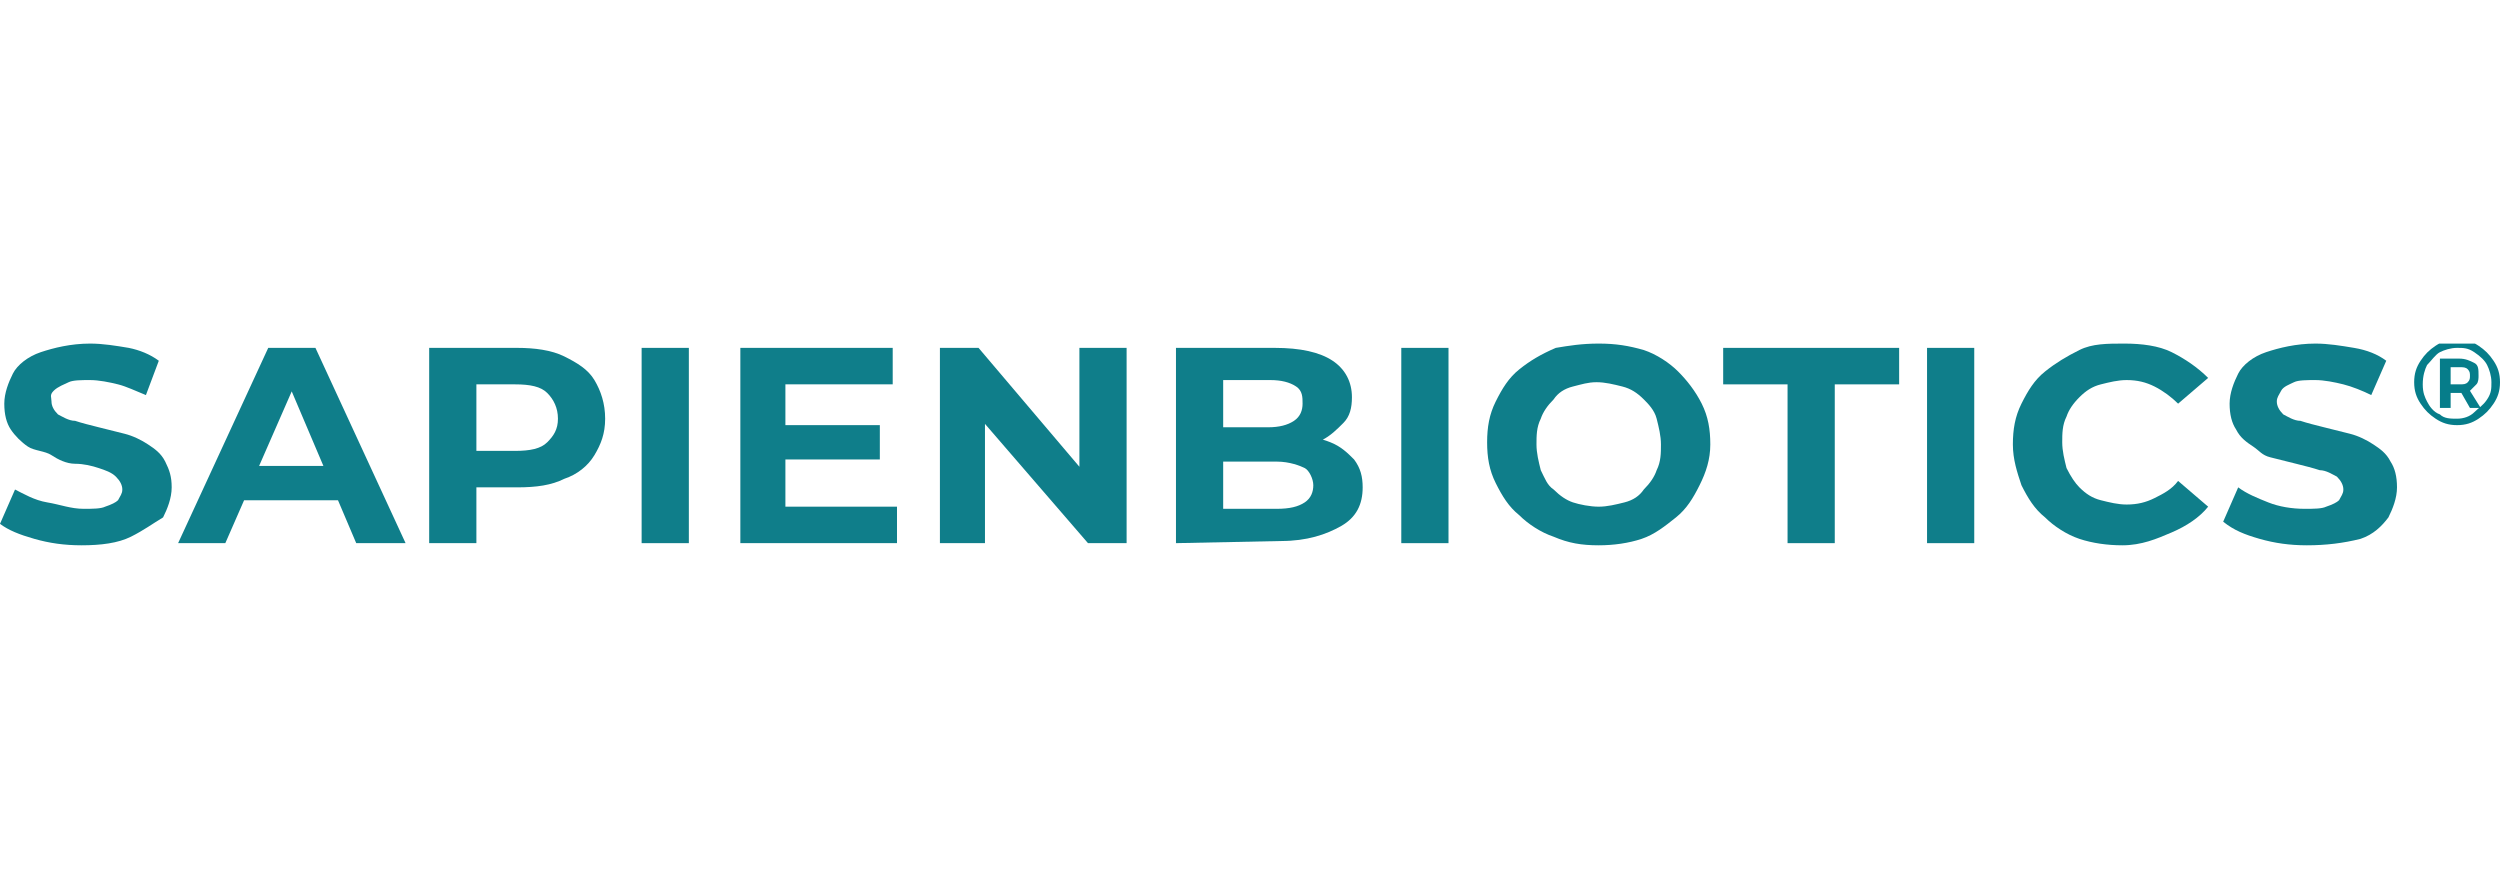 <svg width="180" height="64" viewBox="0 0 180 64" fill="none" xmlns="http://www.w3.org/2000/svg">
<g clip-path="url(#clip0_3227_1125)">
<path d="M5.871 39.262C4.635 39.262 3.554 39.107 2.472 38.798C1.391 38.489 0.618 38.18 0 37.717L1.082 35.245C1.7 35.554 2.472 36.017 3.399 36.172C4.326 36.326 5.099 36.635 6.026 36.635C6.644 36.635 7.262 36.635 7.571 36.481C8.034 36.326 8.343 36.172 8.498 36.017C8.652 35.708 8.807 35.554 8.807 35.245C8.807 34.936 8.652 34.627 8.343 34.318C8.034 34.009 7.571 33.854 7.107 33.7C6.644 33.545 6.026 33.391 5.408 33.391C4.79 33.391 4.172 33.082 3.708 32.773C3.245 32.464 2.472 32.464 2.009 32.155C1.545 31.846 1.082 31.382 0.773 30.919C0.464 30.455 0.309 29.837 0.309 29.064C0.309 28.292 0.618 27.519 0.927 26.901C1.236 26.283 2.009 25.665 2.936 25.356C3.863 25.047 5.099 24.738 6.489 24.738C7.416 24.738 8.343 24.893 9.27 25.047C10.043 25.202 10.816 25.511 11.434 25.974L10.506 28.446C9.734 28.137 9.116 27.828 8.498 27.674C7.88 27.519 7.107 27.365 6.489 27.365C5.871 27.365 5.253 27.365 4.944 27.519C4.635 27.674 4.172 27.828 3.863 28.137C3.554 28.446 3.708 28.601 3.708 28.91C3.708 29.219 3.863 29.528 4.172 29.837C4.481 29.991 4.944 30.3 5.408 30.3C5.871 30.455 6.489 30.61 7.107 30.764C7.725 30.919 8.343 31.073 8.961 31.228C9.579 31.382 10.197 31.691 10.661 32C11.124 32.309 11.588 32.618 11.897 33.236C12.206 33.854 12.361 34.318 12.361 35.09C12.361 35.863 12.052 36.635 11.742 37.253C10.97 37.717 10.352 38.18 9.425 38.644C8.498 39.107 7.262 39.262 5.871 39.262Z" fill="#0F7E8A"/>
<path d="M12.824 39.107L19.313 25.047H22.712L29.202 39.107H25.648L20.395 26.747H21.631L16.223 39.107H12.824ZM16.069 36.017L16.996 33.545H24.567L25.494 36.017H16.069Z" fill="#0F7E8A"/>
<path d="M30.901 39.107V25.047H37.236C38.472 25.047 39.708 25.202 40.635 25.665C41.562 26.129 42.335 26.592 42.798 27.365C43.262 28.137 43.571 29.064 43.571 30.146C43.571 31.227 43.262 32 42.798 32.773C42.335 33.545 41.562 34.163 40.635 34.472C39.708 34.936 38.627 35.09 37.236 35.09H32.755L34.3 33.7V39.107H30.901ZM34.3 34.009L32.755 32.464H37.081C38.163 32.464 38.936 32.309 39.399 31.846C39.863 31.382 40.172 30.919 40.172 30.146C40.172 29.373 39.863 28.755 39.399 28.292C38.936 27.828 38.163 27.674 37.081 27.674H32.755L34.3 26.129V34.009Z" fill="#0F7E8A"/>
<path d="M46.197 39.107V25.047H49.597V39.107H46.197Z" fill="#0F7E8A"/>
<path d="M56.704 36.481H64.584V39.107H53.305V25.047H64.275V27.674H56.549V36.481H56.704ZM56.395 30.61H63.348V33.082H56.395C56.395 33.236 56.395 30.61 56.395 30.61Z" fill="#0F7E8A"/>
<path d="M67.674 39.107V25.047H70.455L79.107 35.245H77.717V25.047H81.116V39.107H78.335L69.528 28.91H70.918V39.107H67.674Z" fill="#0F7E8A"/>
<path d="M84.67 39.107V25.047H91.777C93.631 25.047 95.022 25.356 95.949 25.974C96.876 26.592 97.339 27.519 97.339 28.601C97.339 29.373 97.185 29.991 96.721 30.455C96.258 30.919 95.794 31.382 95.176 31.691C94.558 32 93.785 32.154 92.858 32.154L93.322 31.382C94.249 31.382 95.022 31.537 95.794 31.846C96.567 32.154 97.03 32.618 97.494 33.082C97.957 33.7 98.112 34.318 98.112 35.09C98.112 36.326 97.648 37.253 96.567 37.871C95.485 38.489 94.094 38.953 92.24 38.953L84.67 39.107ZM88.069 36.635H91.931C92.858 36.635 93.477 36.481 93.94 36.172C94.403 35.863 94.558 35.399 94.558 34.936C94.558 34.472 94.249 33.854 93.94 33.7C93.631 33.545 92.858 33.236 91.931 33.236H87.76V30.764H91.313C92.086 30.764 92.704 30.61 93.168 30.3C93.631 29.991 93.785 29.528 93.785 29.064C93.785 28.601 93.785 28.137 93.322 27.828C92.858 27.519 92.24 27.365 91.468 27.365H88.069V36.635Z" fill="#0F7E8A"/>
<path d="M100.893 39.107V25.047H104.292V39.107H100.893Z" fill="#0F7E8A"/>
<path d="M115.107 39.262C113.871 39.262 112.944 39.107 111.863 38.644C110.936 38.335 110.009 37.717 109.391 37.099C108.618 36.481 108.155 35.708 107.691 34.781C107.228 33.854 107.073 32.927 107.073 31.846C107.073 30.764 107.228 29.837 107.691 28.91C108.155 27.983 108.618 27.21 109.391 26.592C110.163 25.974 110.936 25.511 112.017 25.047C112.944 24.893 113.871 24.738 115.107 24.738C116.343 24.738 117.27 24.893 118.352 25.202C119.279 25.511 120.206 26.129 120.824 26.747C121.442 27.365 122.06 28.137 122.524 29.064C122.987 29.991 123.142 30.919 123.142 32C123.142 33.082 122.833 34.009 122.369 34.936C121.906 35.863 121.442 36.635 120.67 37.253C119.897 37.871 119.125 38.489 118.197 38.798C117.27 39.107 116.189 39.262 115.107 39.262ZM115.107 36.481C115.725 36.481 116.343 36.326 116.961 36.172C117.579 36.017 118.043 35.708 118.352 35.245C118.816 34.781 119.125 34.318 119.279 33.854C119.588 33.236 119.588 32.618 119.588 32C119.588 31.382 119.434 30.764 119.279 30.146C119.125 29.528 118.661 29.064 118.352 28.755C117.888 28.292 117.425 27.983 116.807 27.828C116.189 27.674 115.571 27.519 114.953 27.519C114.335 27.519 113.871 27.674 113.253 27.828C112.635 27.983 112.172 28.292 111.863 28.755C111.399 29.219 111.09 29.683 110.936 30.146C110.627 30.764 110.627 31.382 110.627 32C110.627 32.618 110.781 33.236 110.936 33.854C111.245 34.472 111.399 34.936 111.863 35.245C112.326 35.708 112.79 36.017 113.253 36.172C113.717 36.326 114.489 36.481 115.107 36.481Z" fill="#0F7E8A"/>
<path d="M128.704 39.107V27.674H124.069V25.047H136.738V27.674H132.103V39.107H128.704Z" fill="#0F7E8A"/>
<path d="M138.747 39.107V25.047H142.146V39.107H138.747Z" fill="#0F7E8A"/>
<path d="M152.807 39.262C151.725 39.262 150.644 39.107 149.717 38.798C148.79 38.489 147.863 37.871 147.245 37.253C146.472 36.635 146.009 35.863 145.545 34.936C145.236 34.009 144.927 33.082 144.927 32C144.927 30.919 145.082 29.991 145.545 29.064C146.009 28.137 146.472 27.365 147.245 26.747C148.017 26.129 148.79 25.665 149.717 25.202C150.644 24.738 151.725 24.738 152.961 24.738C154.197 24.738 155.434 24.893 156.361 25.356C157.288 25.82 158.215 26.438 158.987 27.21L156.824 29.064C156.361 28.601 155.743 28.137 155.125 27.828C154.507 27.519 153.888 27.365 153.116 27.365C152.498 27.365 151.88 27.519 151.262 27.674C150.644 27.828 150.18 28.137 149.717 28.601C149.253 29.064 148.944 29.528 148.79 29.991C148.481 30.61 148.481 31.228 148.481 31.846C148.481 32.464 148.635 33.082 148.79 33.7C149.099 34.318 149.408 34.781 149.717 35.09C150.18 35.554 150.644 35.863 151.262 36.017C151.88 36.172 152.498 36.326 153.116 36.326C153.888 36.326 154.507 36.172 155.125 35.863C155.743 35.554 156.361 35.245 156.824 34.627L158.987 36.481C158.369 37.253 157.442 37.871 156.361 38.335C155.279 38.798 154.197 39.262 152.807 39.262Z" fill="#0F7E8A"/>
<path d="M166.094 39.262C164.858 39.262 163.777 39.107 162.695 38.798C161.614 38.489 160.841 38.18 160.069 37.562L161.15 35.09C161.768 35.554 162.541 35.863 163.313 36.172C164.086 36.481 165.013 36.635 165.94 36.635C166.558 36.635 167.176 36.635 167.485 36.481C167.948 36.326 168.257 36.172 168.412 36.017C168.566 35.708 168.721 35.554 168.721 35.245C168.721 34.936 168.566 34.627 168.257 34.318C167.948 34.163 167.485 33.854 167.021 33.854C166.558 33.7 165.94 33.545 165.322 33.391C164.704 33.236 164.086 33.082 163.468 32.927C162.85 32.773 162.695 32.464 162.232 32.155C161.768 31.846 161.305 31.537 160.996 30.919C160.687 30.455 160.532 29.837 160.532 29.064C160.532 28.292 160.841 27.519 161.15 26.901C161.459 26.283 162.232 25.665 163.159 25.356C164.086 25.047 165.322 24.738 166.712 24.738C167.639 24.738 168.566 24.893 169.494 25.047C170.421 25.202 171.193 25.511 171.811 25.974L170.73 28.446C170.112 28.137 169.339 27.828 168.721 27.674C168.103 27.519 167.33 27.365 166.712 27.365C166.094 27.365 165.476 27.365 165.167 27.519C164.858 27.674 164.395 27.828 164.24 28.137C164.086 28.446 163.931 28.601 163.931 28.91C163.931 29.219 164.086 29.528 164.395 29.837C164.704 29.991 165.167 30.3 165.631 30.3C166.094 30.455 166.712 30.61 167.33 30.764C167.948 30.919 168.566 31.073 169.185 31.228C169.803 31.382 170.421 31.691 170.884 32C171.348 32.309 171.811 32.618 172.12 33.236C172.429 33.7 172.584 34.318 172.584 35.09C172.584 35.863 172.275 36.635 171.966 37.253C171.502 37.871 170.884 38.489 169.957 38.798C168.721 39.107 167.485 39.262 166.094 39.262Z" fill="#0F7E8A"/>
<path d="M178.455 24.893C178.918 25.202 179.227 25.511 179.536 25.974C179.845 26.438 180 26.901 180 27.519C180 28.137 179.845 28.601 179.536 29.064C179.227 29.528 178.918 29.837 178.455 30.146C177.991 30.455 177.528 30.61 176.91 30.61C176.292 30.61 175.828 30.455 175.365 30.146C174.901 29.837 174.592 29.528 174.283 29.064C173.974 28.601 173.82 28.137 173.82 27.519C173.82 26.901 173.974 26.438 174.283 25.974C174.592 25.511 174.901 25.202 175.365 24.893C175.828 24.584 176.292 24.429 176.91 24.429C177.528 24.429 177.991 24.584 178.455 24.893ZM178.146 29.683C178.455 29.373 178.764 29.219 179.073 28.756C179.382 28.292 179.382 27.983 179.382 27.519C179.382 27.056 179.227 26.592 179.073 26.283C178.918 25.974 178.609 25.665 178.146 25.356C177.682 25.047 177.373 25.047 176.91 25.047C176.446 25.047 175.983 25.202 175.674 25.356C175.365 25.511 175.056 25.974 174.747 26.283C174.592 26.592 174.438 27.056 174.438 27.674C174.438 28.292 174.592 28.601 174.747 28.91C174.901 29.219 175.21 29.683 175.674 29.837C175.983 30.146 176.446 30.146 176.91 30.146C177.373 30.146 177.837 29.992 178.146 29.683ZM178.3 27.674C178.146 27.828 177.991 27.983 177.837 28.137L178.609 29.373H177.837L177.219 28.292H176.446V29.373H175.674V25.82H177.064C177.528 25.82 177.837 25.974 178.146 26.129C178.455 26.283 178.455 26.592 178.455 27.056C178.455 27.21 178.455 27.519 178.3 27.674ZM177.064 27.674C177.373 27.674 177.528 27.674 177.682 27.519C177.837 27.365 177.837 27.21 177.837 27.056C177.837 26.901 177.837 26.747 177.682 26.592C177.528 26.438 177.373 26.438 177.064 26.438H176.446V27.674C176.292 27.674 177.064 27.674 177.064 27.674Z" fill="#067D8A"/>
</g>
<defs>
<clipPath id="clip0_3227_1125">
<rect width="180" height="14.524" fill="white" transform="translate(0 24.738)"/>
</clipPath>
</defs>
</svg>
